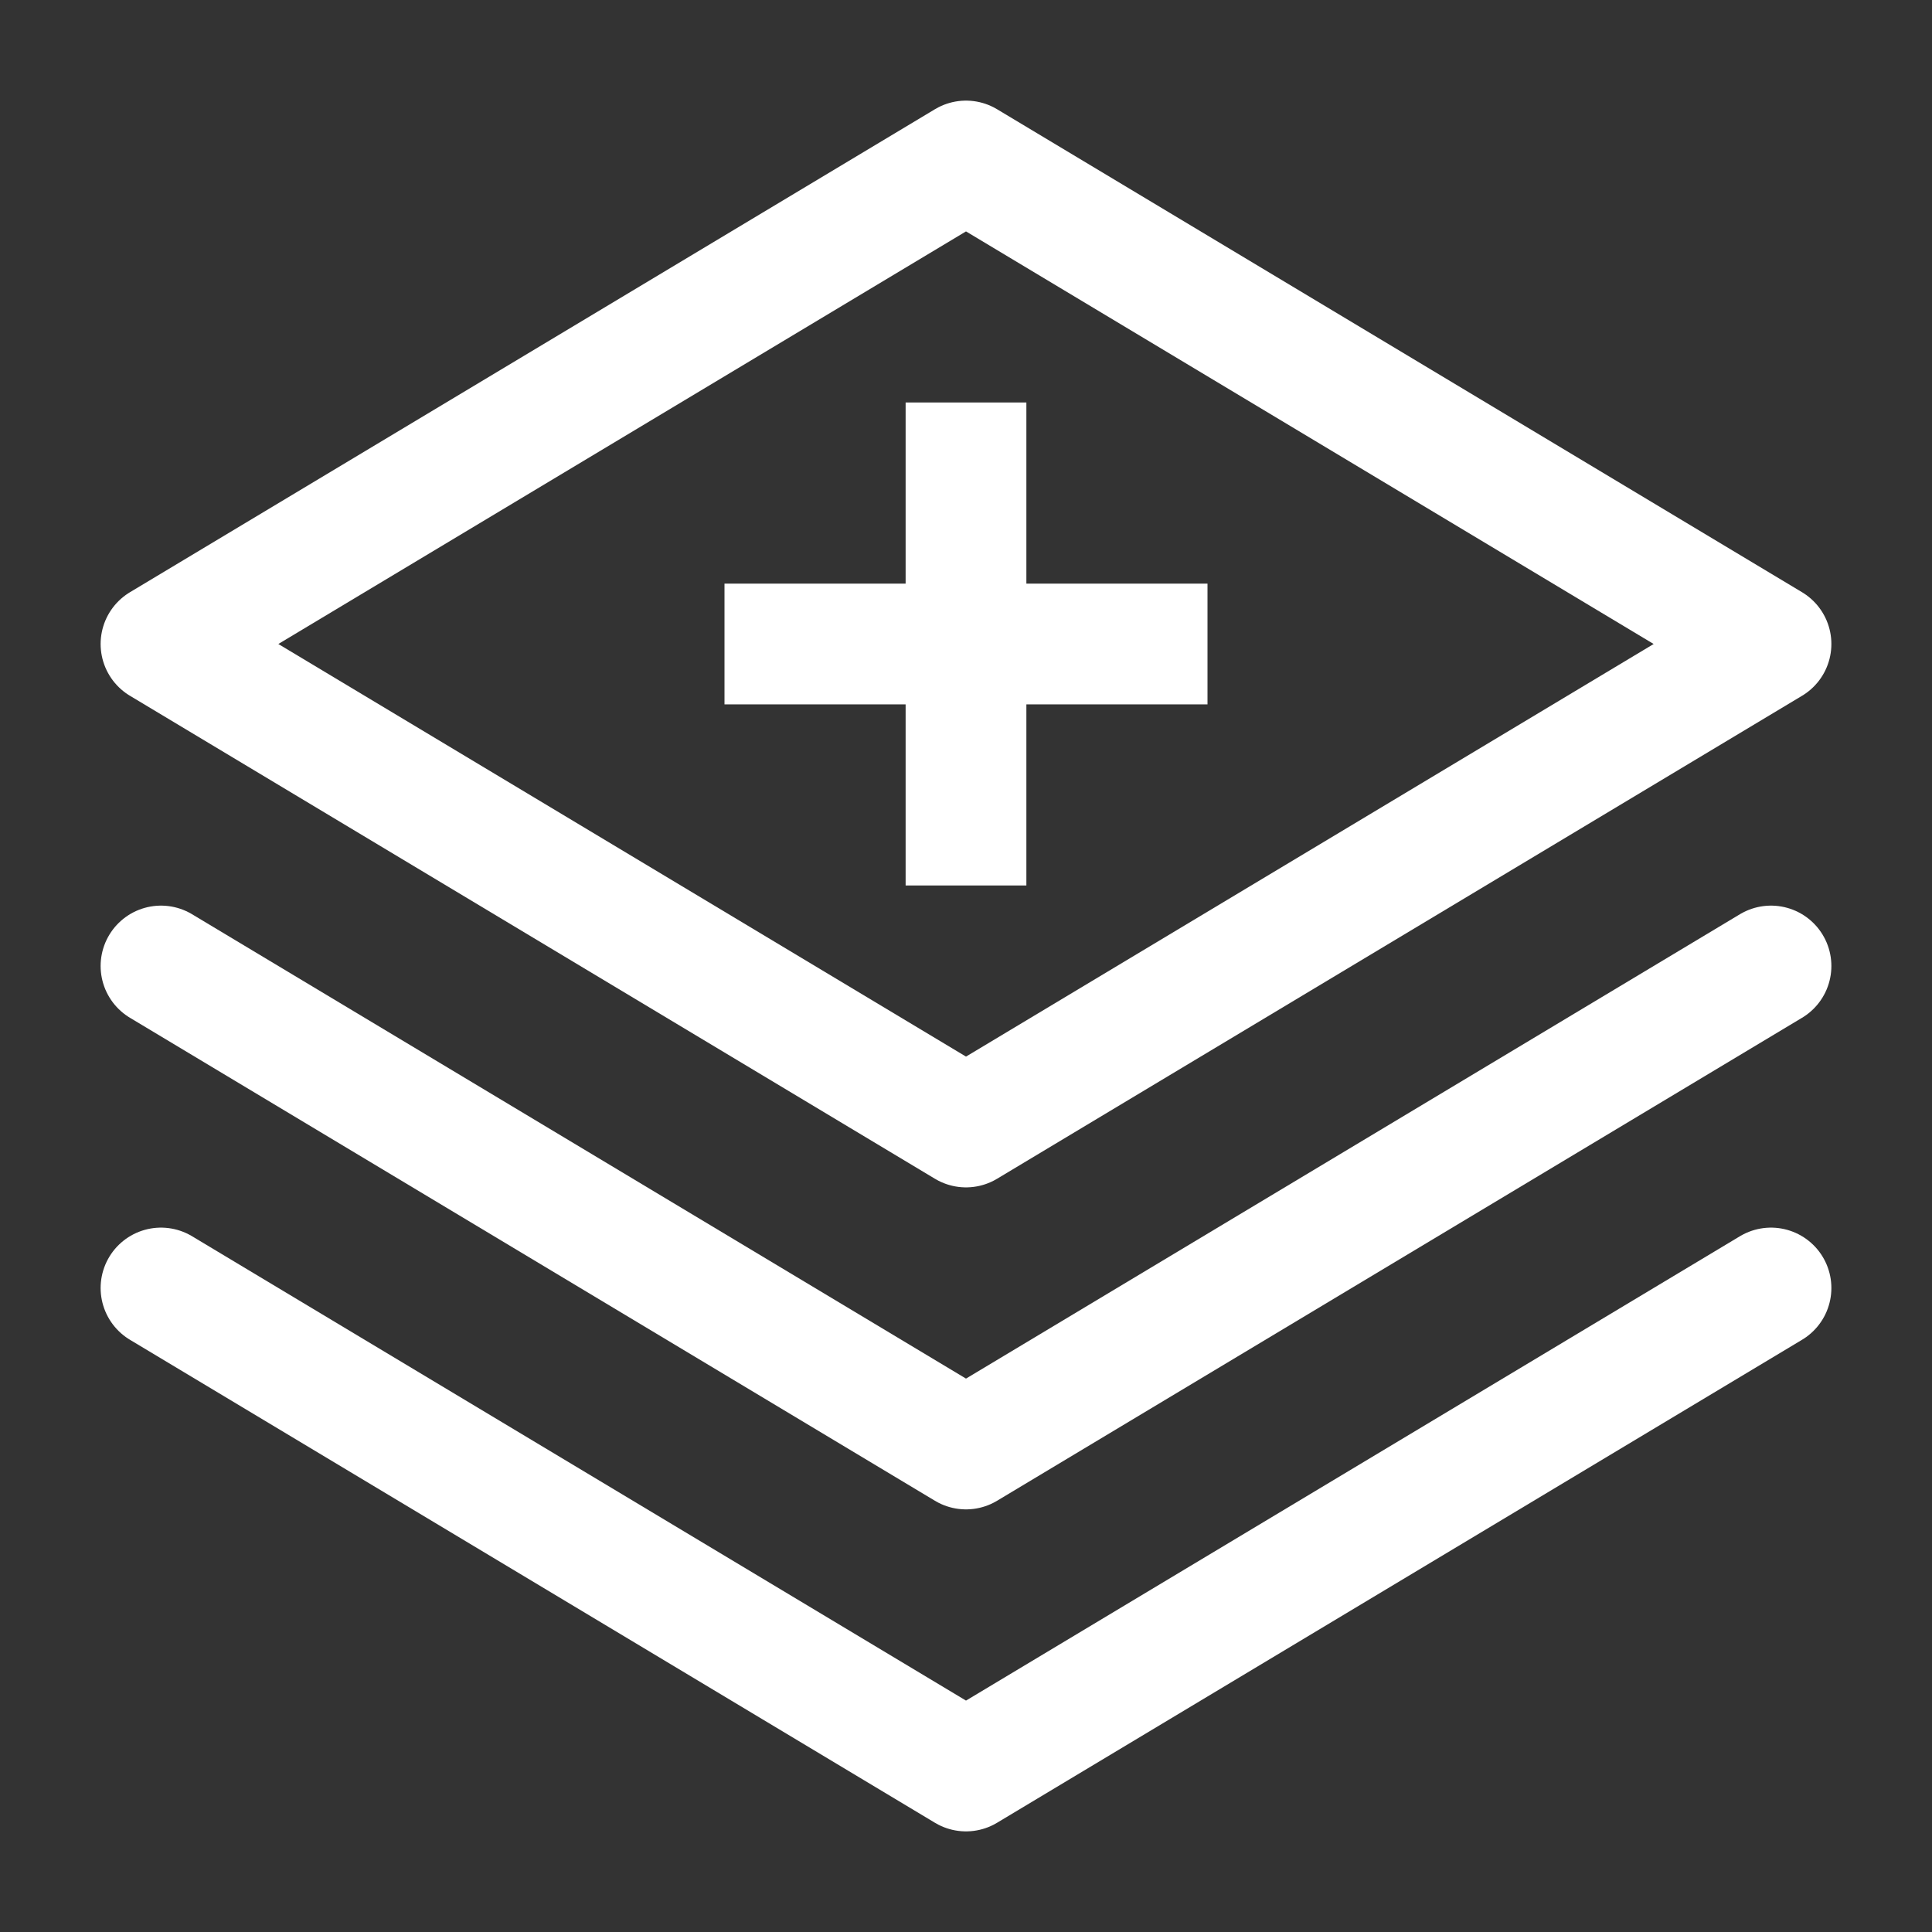 <svg width="24" height="24" viewBox="0 0 24 24" fill="none" xmlns="http://www.w3.org/2000/svg" data-reactroot="">
<rect x="0" y="0" width="24" height="24" fill="#333333" stroke="none"/>
<path stroke-linejoin="round" stroke-linecap="round" stroke-miterlimit="10" stroke-width="1.5" stroke="#ffffff" d="M22 12L12 18L2 12"></path>
<path stroke-linejoin="round" stroke-linecap="round" stroke-miterlimit="10" stroke-width="1.5" stroke="#ffffff" d="M22 16L12 22L2 16"></path>
<path stroke-linejoin="round" stroke-linecap="round" stroke-miterlimit="10" stroke-width="1.5" stroke="#ffffff" fill="none" d="M22 8L12 14L2 8L12 2L22 8Z"></path>
<path stroke-linejoin="round" stroke-miterlimit="10" stroke-width="1.5" stroke="#ffffff" d="M9 8H15"></path>
<path stroke-linejoin="round" stroke-miterlimit="10" stroke-width="1.5" stroke="#ffffff" d="M12 5V11"></path>
</svg>
